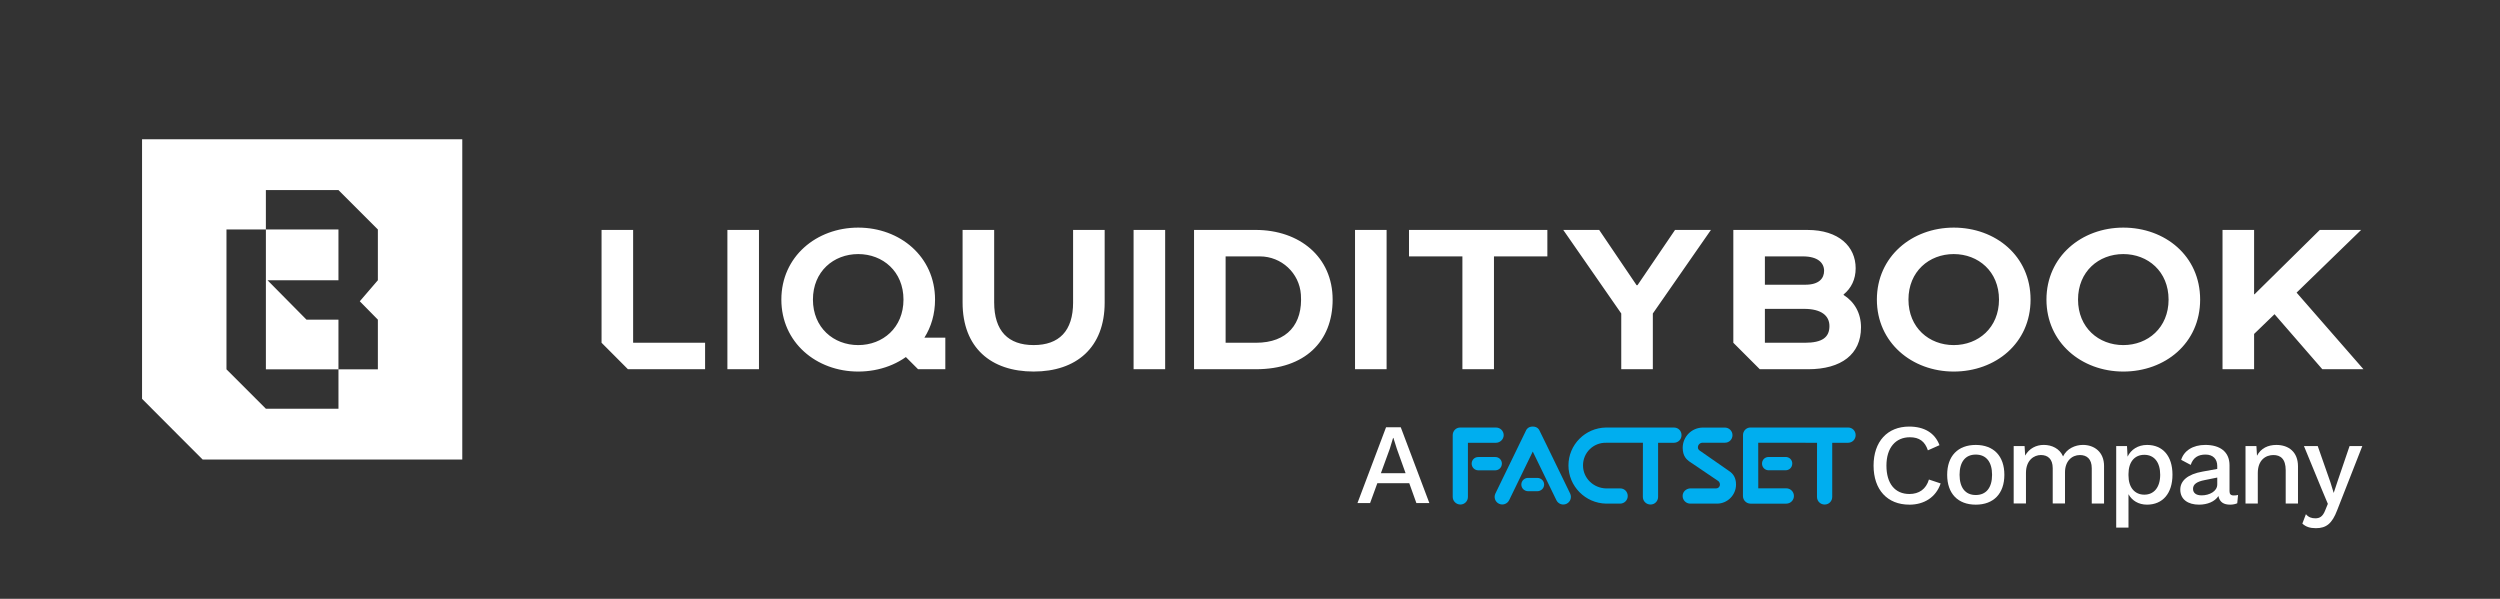 <svg xmlns="http://www.w3.org/2000/svg" id="_1" data-name="1" viewBox="0 0 1809.03 433.3"><rect x="0" y="0" width="1809.03" height="433.3" fill="#333333" stroke="none"/><defs><style>      .cls-1 {        fill: #00aeef;      }      .cls-2 {        fill: #fff;      }    </style></defs><path class="cls-2" d="M244.91,231.3v35.96h-52.51v-101.2h52.51v36.73h-51.33l28.2,28.52h23.13ZM334.51,100.79v231.72h-187.88l-21.86-21.87-21.98-22.05V100.79h231.72ZM273.43,166.05l-28.52-28.52h-52.52v28.52h-28.51v101.2l28.52,28.52h52.52v-28.52h28.51v-35.95l-13.08-13.29,13.08-15.23v-36.74ZM653.77,244.33v12.3l10.55,10.54h19.73v-22.85h-30.28ZM526.35,166.38v100.79h22.85v-100.79h-22.85ZM621.01,164.7c-30.24,0-55.61,21-55.61,52.08s25.37,52.08,55.61,52.08c15.77,0,30.22-5.58,40.44-15.4,2.83-2.73,5.34-5.78,7.46-9.13,4.88-7.72,7.7-17.02,7.7-27.55,0-31.08-25.37-52.08-55.6-52.08ZM621.01,183.85c17.81,0,32.76,12.6,32.76,32.93s-14.95,32.93-32.76,32.93-32.76-12.6-32.76-32.93,14.95-32.93,32.76-32.93ZM776.51,218.79c0,20.83-10.25,30.91-28.56,30.91s-28.56-10.08-28.56-30.91v-52.41s0,0,0,0h-22.85v52.58c0,32.59,20.49,49.89,51.4,49.89s51.41-17.3,51.41-49.89v-52.58h-22.85s0,0,0,0v52.41ZM820.27,166.38v100.79h22.85v-100.79h-22.85ZM964.31,216.78c0-30.74-23.85-50.4-55.77-50.4h-44.52v100.79h44.85c35.28,0,55.44-19.99,55.44-50.4ZM911.66,185.53c15.6,0,28.59,12.05,29.68,27.61,1.48,21.24-9.81,34.88-32.46,34.88h-22.01v-62.49h24.79ZM980.51,166.38v100.79h22.85v-100.79h-22.85ZM1058.2,267.17h22.85v-81.64h38.64v-19.15h-100.12v19.15h38.64v81.64ZM1173.16,226.86v40.32h22.85v-40.32l42.04-60.48h-25.97l-27.16,39.98h-.67l-27.06-39.98h-26l41.98,60.48ZM1413.74,164.7c-30.24,0-55.61,21-55.61,52.08s25.37,52.08,55.61,52.08,55.6-20.49,55.6-52.08-25.37-52.08-55.6-52.08ZM1413.74,183.85c17.81,0,32.76,12.6,32.76,32.93s-14.95,32.93-32.76,32.93-32.76-12.6-32.76-32.93,14.95-32.93,32.76-32.93ZM1536.45,164.7c-30.24,0-55.61,21-55.61,52.08s25.37,52.08,55.61,52.08,55.6-20.49,55.6-52.08-25.37-52.08-55.6-52.08ZM1536.45,183.85c17.81,0,32.76,12.6,32.76,32.93s-14.95,32.93-32.76,32.93-32.76-12.6-32.76-32.93,14.95-32.93,32.76-32.93ZM1661.84,211.74l46.7-45.36h-29.92l-47.19,46.53h-.34v-46.53h-22.85v100.79h22.85v-25.53l14.78-14.28,34.58,39.81h29.77l-48.39-55.44ZM458.14,248.02v-81.64h-22.85v81.64l19.08,19.15h55.84v-19.15h-52.08ZM1346.64,236.94c0,19.32-14.11,30.24-38.3,30.24h-34.93l-19.15-19.15v-81.64s53.58,0,53.58,0c22.85,0,34.94,12.1,34.94,27.72,0,8.06-3.19,14.45-8.73,18.98v.34c7.9,5.04,12.6,13.1,12.6,23.52ZM1277.1,206.03h29.23c10.08,0,13.61-4.7,13.61-10.08,0-5.71-4.54-10.42-15.29-10.42h-27.55v20.49ZM1323.8,235.93c0-7.39-5.71-12.43-18.31-12.43h-28.39v24.53h28.89c12.77,0,17.81-4.03,17.81-12.1Z"></path><path class="cls-2" d="M1019.76,349.64h-23.1l-5.24,14.38h-9.14l20.69-54.85h10.64l20.69,54.85h-9.39l-5.15-14.38ZM1017.1,342.41l-6.32-17.62-2.49-7.89h-.25l-2.33,7.73-6.48,17.78h17.87Z"></path><g><path class="cls-1" d="M1199.82,320.39v39.19c-.02,3.1-2.42,5.5-5.48,5.5s-5.55-2.41-5.55-5.5l.04-39.19h-26.7c-9.19-.17-16.64,7.18-16.64,16.37s7.45,16.44,16.75,16.67h10.23c2.97-.04,5.38,2.41,5.38,5.47s-2.41,5.5-5.49,5.52h-10.23c-15.01-.29-27.18-12.64-27.18-27.65s12.17-27.17,27.12-27.4h49.22c3.13,0,5.48,2.41,5.48,5.5s-2.41,5.5-5.48,5.53h-11.46Z"></path><path class="cls-1" d="M1062.21,359.58c0,3.1-2.46,5.5-5.45,5.5s-5.56-2.41-5.56-5.54v-44.69c0-3.06,2.46-5.54,5.46-5.48h25.84c3-.06,5.59,2.45,5.59,5.48s-2.59,5.49-5.54,5.55h-20.35v39.17ZM1069.81,330.71c-2.84-.03-4.9,2.11-4.9,4.79s2.17,4.84,4.84,4.84h12.19c2.74-.03,4.8-2.09,4.84-4.84.04-2.68-2.11-4.82-4.79-4.79h-12.19Z"></path><path class="cls-1" d="M1112.42,345.82c2.68,0,4.94,2.14,4.94,4.81s-2.29,4.82-4.94,4.82h-6.62c-2.65,0-4.95-2.06-4.95-4.82s2.29-4.87,4.95-4.81h6.62ZM1099.18,321.93l-17.08,35.17c-1.34,2.75-.21,6.06,2.54,7.39,2.75,1.34,6.06.19,7.4-2.56l17.08-35.18,17.1,35.21c1.34,2.75,4.65,3.9,7.4,2.56,2.75-1.34,3.88-4.64,2.55-7.39l-17.1-35.21-5.26-10.74s-1.12-2.52-4.7-2.52-4.7,2.52-4.7,2.52l-5.23,10.74Z"></path><path class="cls-1" d="M1256.21,350.6c0,7.61-6.17,13.83-13.78,13.83h-19.31c-3.06,0-5.55-2.48-5.55-5.54s2.49-5.33,5.55-5.5h18.26c1.76.17,3.18-1.05,3.18-2.81,0-1.06-.52-1.99-1.31-2.57l-21.09-14.26c-1.27-1.12-4.54-3.23-4.54-9.7,0-8.07,6.55-14.65,14.62-14.65h15.87c3.06,0,5.54,2.45,5.54,5.51s-2.48,5.51-5.54,5.45h-16.23c-1.79.06-3.25,1.51-3.25,3.3,0,1.08.31,1.49,1.02,2.19l21.46,14.93c3.19,2.06,5.1,5.09,5.1,9.81Z"></path><path class="cls-1" d="M1292.12,330.68c2.68-.03,4.83,2.11,4.79,4.79-.04,2.75-2.11,4.82-4.85,4.84h-12.19c-2.68,0-4.85-2.09-4.85-4.84s2.06-4.82,4.9-4.79h12.19ZM1261.26,314.81c0-3.06,2.46-5.51,5.46-5.46h70.56c3.13,0,5.48,2.43,5.48,5.52s-2.4,5.5-5.48,5.53h-11.46v39.19c-.03,3.1-2.42,5.5-5.48,5.5s-5.55-2.41-5.55-5.5l.03-39.19-42.56-.04.04,33h20.27c3.06,0,5.53,2.48,5.53,5.54s-2.48,5.54-5.53,5.54h-25.84c-3.06,0-5.52-2.48-5.52-5.54l.05-44.08Z"></path></g><g><path class="cls-2" d="M1381.58,365.17c-15.87,0-25.84-10.8-25.84-28.25s10.05-28.25,25.76-28.25c10.89,0,18.61,4.57,21.94,13.46l-8.39,3.74c-2.16-6.48-6.23-9.47-13.05-9.47-10.22,0-16.95,7.48-16.95,20.53s6.23,20.53,16.62,20.53c6.98,0,12.05-3.49,14.13-10.47l8.48,2.83c-3.41,10.05-11.97,15.37-22.69,15.37Z"></path><path class="cls-2" d="M1450.38,343.57c0,13.55-7.73,21.61-20.69,21.61s-20.69-8.06-20.69-21.61,7.73-21.61,20.69-21.61,20.69,8.06,20.69,21.61ZM1417.97,343.57c0,9.39,4.24,14.63,11.72,14.63s11.8-5.24,11.8-14.63-4.32-14.63-11.8-14.63-11.72,5.24-11.72,14.63Z"></path><path class="cls-2" d="M1522.51,337.42v26.92h-8.89v-25.51c0-6.81-3.66-9.56-8.56-9.56-5.82,0-10.8,4.4-10.8,12.46v22.6h-8.89v-25.51c0-6.81-3.66-9.56-8.56-9.56s-10.8,3.66-10.8,12.96v22.1h-8.89v-41.55h7.89l.42,6.9c2.91-5.24,8.06-7.73,13.46-7.73,5.9,0,11.47,2.66,13.96,8.31,2.74-5.65,8.81-8.31,14.38-8.31,7.98,0,15.37,4.9,15.29,15.46Z"></path><path class="cls-2" d="M1572.03,343.48c0,13.63-7.15,21.69-18.45,21.69-6.15,0-10.89-2.99-13.38-7.56v24.18h-8.89v-59h7.81l.42,7.65c2.41-5.07,7.48-8.48,14.13-8.48,11.3,0,18.36,7.98,18.36,21.52ZM1563.14,343.57c0-9.06-4.32-14.46-11.47-14.46s-11.47,5.24-11.47,13.96v1c0,8.64,4.49,13.88,11.47,13.88s11.47-5.32,11.47-14.38Z"></path><path class="cls-2" d="M1619.48,358.19l-.58,5.98c-1.33.58-3.07,1-5.15,1-4.49,0-7.56-1.66-8.48-6.23-2.58,3.99-7.89,6.23-14.04,6.23-7.81,0-13.55-3.66-13.55-10.89,0-6.4,5.32-11.14,16.2-13.05l10.55-1.91v-2.16c0-4.99-3.07-8.23-8.48-8.23s-8.97,2.24-10.72,7.48l-6.9-3.66c1.99-6.56,8.39-10.8,17.45-10.8,10.39,0,17.53,4.74,17.53,14.71v18.78c0,2.08.83,3.07,3.07,3.07,1.08,0,2.16-.08,3.07-.33ZM1604.44,350.55v-4.99l-9.06,1.83c-5.65,1.08-8.48,2.99-8.48,6.32,0,3.07,2.33,4.74,6.23,4.74,5.57,0,11.3-2.91,11.3-7.89Z"></path><path class="cls-2" d="M1662.85,337.42v26.92h-8.89v-24.1c0-8.23-3.82-10.97-8.89-10.97-5.48,0-11.3,3.49-11.3,13.05v22.02h-8.89v-41.55h7.89l.42,6.98c2.83-5.48,8.06-7.81,14.04-7.81,8.81,0,15.62,5.07,15.62,15.46Z"></path><path class="cls-2" d="M1691.19,369.24c-3.66,9.64-7.89,12.96-15.37,12.96-4.32,0-7.31-1-9.81-3.32l2.58-6.81c1.91,2.33,4.24,2.99,6.81,2.99,3.07,0,5.4-1.16,7.23-5.98l1.83-4.49-4.32-10.3-12.96-31.49h9.97l9.14,26.09,2.41,7.81,2.83-8.56,8.64-25.35h9.22l-18.2,46.45Z"></path></g></svg>